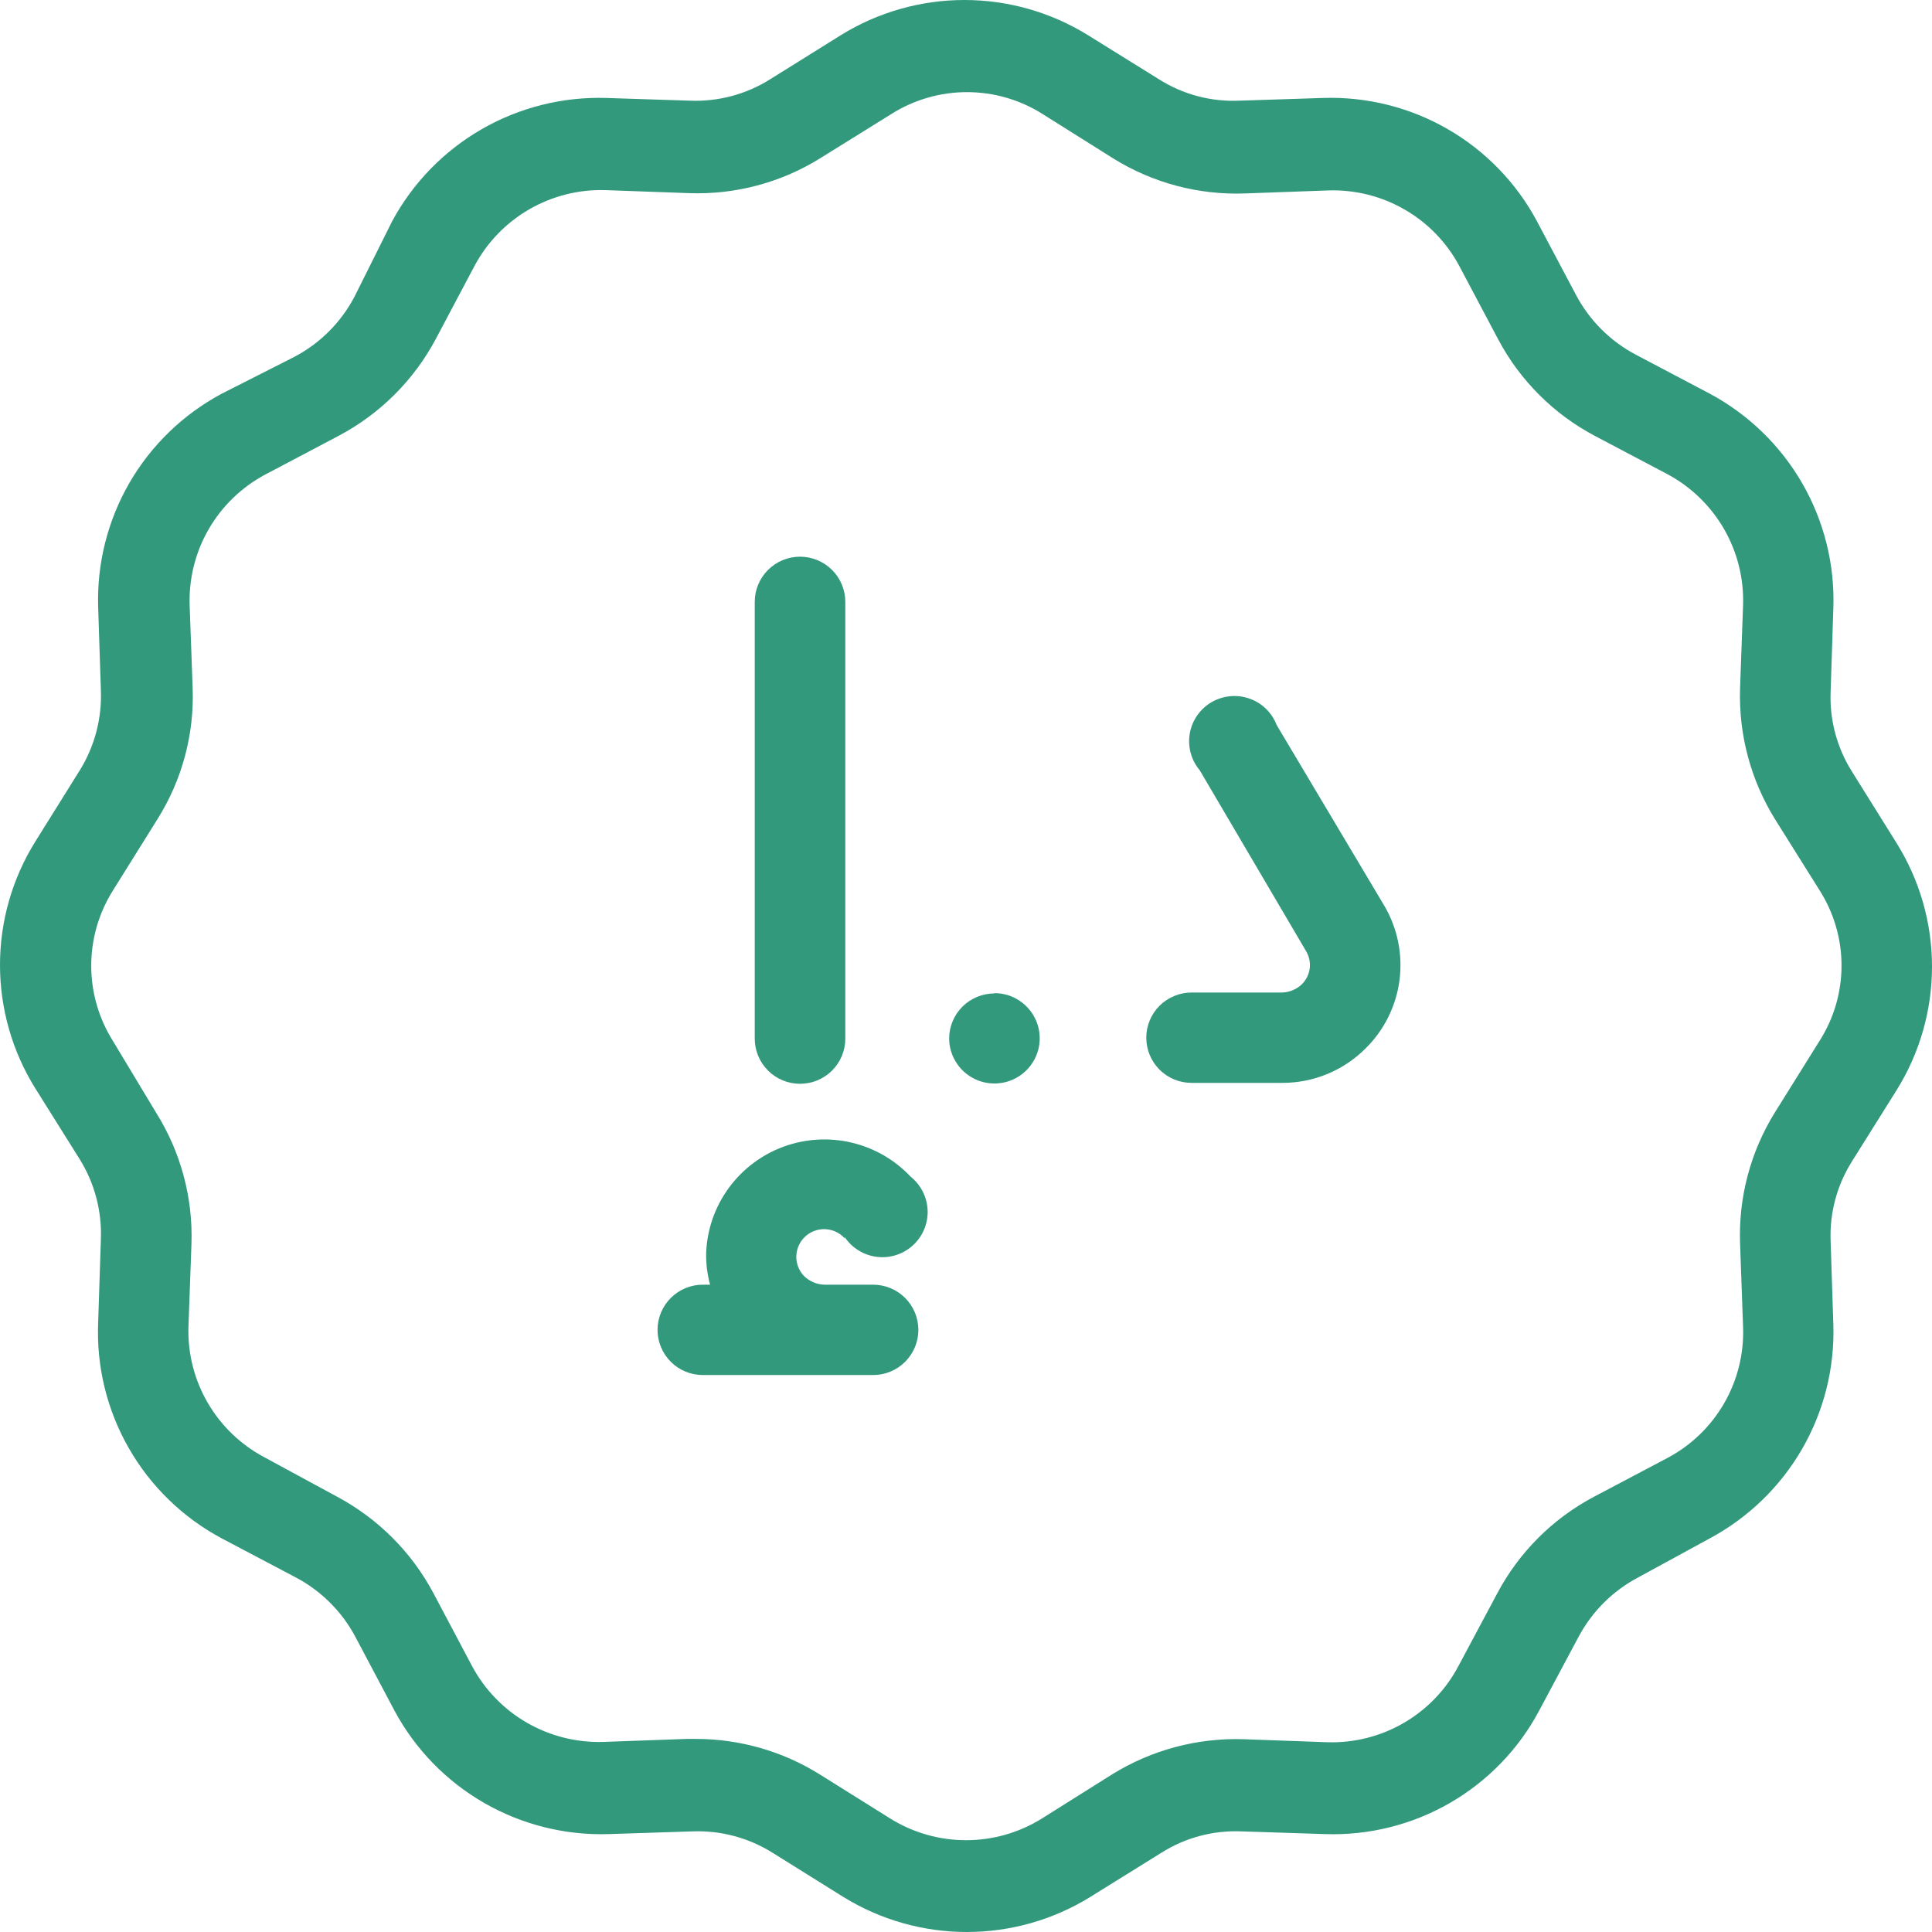 <svg xmlns="http://www.w3.org/2000/svg" width="64" height="64" viewBox="0 0 64 64" fill="none"><path d="M62.822 27.92L61.352 25.565C60.851 24.773 60.604 23.847 60.642 22.911L60.732 20.147C60.782 18.7 60.426 17.268 59.703 16.013C58.98 14.758 57.92 13.729 56.642 13.043L54.202 11.756C53.348 11.309 52.65 10.613 52.202 9.76L50.912 7.326C50.231 6.053 49.205 4.995 47.952 4.274C46.699 3.553 45.268 3.196 43.822 3.245L41.052 3.335C40.114 3.376 39.185 3.129 38.392 2.626L36.032 1.16C34.805 0.402 33.391 0 31.947 0C30.504 0 29.089 0.402 27.862 1.16L25.512 2.626C24.718 3.126 23.79 3.373 22.852 3.335L20.082 3.245C18.637 3.201 17.208 3.559 15.956 4.28C14.704 5.001 13.677 6.056 12.992 7.326L11.742 9.83C11.294 10.683 10.597 11.379 9.742 11.826L7.342 13.043C6.068 13.725 5.009 14.748 4.286 15.998C3.564 17.248 3.206 18.675 3.252 20.117L3.342 22.881C3.376 23.817 3.129 24.741 2.632 25.535L1.162 27.89C0.402 29.114 0 30.526 0 31.966C0 33.406 0.402 34.818 1.162 36.042L2.632 38.387C3.129 39.181 3.376 40.105 3.342 41.041L3.252 43.805C3.19 45.26 3.541 46.704 4.265 47.969C4.988 49.235 6.055 50.271 7.342 50.959L9.782 52.246C10.636 52.693 11.334 53.389 11.782 54.241L13.072 56.676C13.756 57.947 14.783 59.002 16.035 59.723C17.288 60.444 18.717 60.802 20.162 60.757L22.932 60.667C23.87 60.63 24.798 60.877 25.592 61.375L27.942 62.842C29.17 63.599 30.584 64 32.027 64C33.47 64 34.885 63.599 36.112 62.842L38.472 61.375C39.265 60.873 40.194 60.626 41.132 60.667L43.902 60.757C45.347 60.805 46.776 60.448 48.027 59.727C49.279 59.005 50.303 57.949 50.982 56.676L52.282 54.241C52.73 53.389 53.428 52.693 54.282 52.246L56.642 50.959C57.915 50.275 58.972 49.251 59.695 48.002C60.417 46.752 60.777 45.326 60.732 43.884L60.642 41.12C60.604 40.184 60.851 39.259 61.352 38.467L62.822 36.122C63.592 34.892 64 33.471 64 32.021C64 30.571 63.592 29.15 62.822 27.92ZM60.272 34.485L58.802 36.84C57.992 38.14 57.589 39.651 57.642 41.18L57.742 43.974C57.772 44.855 57.553 45.727 57.111 46.491C56.669 47.255 56.022 47.879 55.242 48.294L52.802 49.582C51.44 50.303 50.325 51.415 49.602 52.775L48.302 55.209C47.887 55.988 47.261 56.635 46.495 57.078C45.73 57.521 44.856 57.741 43.972 57.714L41.202 57.614C39.67 57.563 38.156 57.966 36.852 58.771L34.502 60.248C33.752 60.713 32.886 60.959 32.002 60.959C31.119 60.959 30.253 60.713 29.502 60.248L27.142 58.771C25.918 58.01 24.505 57.606 23.062 57.604H22.742L19.972 57.704C19.089 57.728 18.215 57.507 17.451 57.065C16.686 56.623 16.06 55.977 15.642 55.199L14.352 52.765C13.627 51.407 12.513 50.296 11.152 49.572L8.742 48.265C7.968 47.851 7.324 47.23 6.883 46.473C6.441 45.715 6.22 44.85 6.242 43.974L6.342 41.21C6.395 39.676 5.988 38.161 5.172 36.86L3.742 34.485C3.272 33.738 3.022 32.873 3.022 31.991C3.022 31.108 3.272 30.244 3.742 29.497L5.212 27.142C6.029 25.845 6.437 24.332 6.382 22.801L6.282 20.038C6.255 19.155 6.476 18.283 6.919 17.52C7.363 16.756 8.012 16.132 8.792 15.717L11.232 14.43C12.593 13.706 13.707 12.595 14.432 11.237L15.722 8.803C16.139 8.024 16.765 7.378 17.53 6.935C18.295 6.493 19.168 6.272 20.052 6.298L22.822 6.398C24.356 6.454 25.871 6.051 27.172 5.241L29.532 3.774C30.28 3.302 31.147 3.052 32.032 3.052C32.917 3.052 33.784 3.302 34.532 3.774L36.882 5.251C38.187 6.061 39.706 6.465 41.242 6.408L44.012 6.308C44.896 6.281 45.77 6.501 46.535 6.944C47.301 7.386 47.927 8.034 48.342 8.813L49.632 11.247C50.355 12.607 51.469 13.719 52.832 14.44L55.272 15.727C56.041 16.148 56.678 16.772 57.114 17.53C57.55 18.289 57.767 19.153 57.742 20.028L57.642 22.801C57.592 24.331 57.995 25.841 58.802 27.142L60.272 29.486C60.749 30.233 61.003 31.1 61.003 31.986C61.003 32.871 60.749 33.739 60.272 34.485Z" fill="#32997D"></path><path d="M27.982 40.981C28.102 41.16 28.26 41.311 28.444 41.424C28.628 41.537 28.834 41.609 29.049 41.635C29.263 41.661 29.481 41.641 29.686 41.575C29.892 41.509 30.081 41.4 30.241 41.254C30.401 41.109 30.527 40.931 30.611 40.732C30.695 40.534 30.735 40.319 30.729 40.104C30.722 39.889 30.669 39.677 30.573 39.484C30.477 39.291 30.34 39.121 30.172 38.985C29.644 38.422 28.961 38.027 28.209 37.85C27.456 37.673 26.668 37.722 25.943 37.99C25.219 38.259 24.59 38.736 24.136 39.36C23.682 39.984 23.423 40.729 23.392 41.5C23.385 41.856 23.429 42.213 23.522 42.557H23.282C22.884 42.557 22.503 42.715 22.222 42.995C21.94 43.276 21.782 43.657 21.782 44.054C21.782 44.451 21.94 44.831 22.222 45.112C22.503 45.393 22.884 45.55 23.282 45.55H28.922C29.32 45.55 29.702 45.393 29.983 45.112C30.264 44.831 30.422 44.451 30.422 44.054C30.422 43.657 30.264 43.276 29.983 42.995C29.702 42.715 29.32 42.557 28.922 42.557H27.312C27.057 42.551 26.814 42.447 26.632 42.268C26.548 42.18 26.483 42.076 26.439 41.962C26.396 41.849 26.375 41.728 26.379 41.606C26.383 41.485 26.411 41.365 26.462 41.254C26.512 41.144 26.584 41.044 26.674 40.962C26.763 40.879 26.868 40.815 26.983 40.773C27.097 40.731 27.219 40.713 27.34 40.718C27.462 40.724 27.581 40.753 27.692 40.805C27.802 40.857 27.901 40.93 27.982 41.021V40.981Z" fill="#32997D"></path><path d="M26.502 35.902C26.9 35.902 27.282 35.745 27.563 35.464C27.844 35.183 28.002 34.803 28.002 34.406V19.938C28.002 19.541 27.844 19.16 27.563 18.88C27.282 18.599 26.9 18.441 26.502 18.441C26.104 18.441 25.723 18.599 25.442 18.88C25.16 19.16 25.002 19.541 25.002 19.938V34.406C25.002 34.803 25.16 35.183 25.442 35.464C25.723 35.745 26.104 35.902 26.502 35.902Z" fill="#32997D"></path><path d="M42.292 24.019C42.214 23.815 42.093 23.632 41.937 23.48C41.78 23.328 41.593 23.212 41.387 23.141C41.181 23.069 40.962 23.042 40.745 23.064C40.528 23.085 40.319 23.153 40.13 23.263C39.943 23.373 39.781 23.523 39.657 23.702C39.533 23.881 39.45 24.085 39.413 24.299C39.376 24.514 39.386 24.733 39.443 24.944C39.5 25.154 39.602 25.349 39.742 25.515L43.262 31.502C43.367 31.675 43.411 31.879 43.386 32.08C43.36 32.281 43.267 32.468 43.122 32.609C42.945 32.775 42.714 32.871 42.472 32.879H39.472C39.074 32.879 38.693 33.037 38.411 33.317C38.13 33.598 37.972 33.979 37.972 34.376C37.972 34.773 38.13 35.153 38.411 35.434C38.693 35.715 39.074 35.872 39.472 35.872H42.472C42.987 35.873 43.497 35.773 43.972 35.576C44.448 35.379 44.88 35.089 45.242 34.725C45.857 34.117 46.25 33.321 46.361 32.465C46.471 31.608 46.292 30.739 45.852 29.995L42.292 24.019Z" fill="#32997D"></path><path d="M32.942 32.909C32.544 32.909 32.163 33.067 31.881 33.347C31.6 33.628 31.442 34.009 31.442 34.406C31.444 34.701 31.534 34.989 31.7 35.234C31.866 35.479 32.101 35.669 32.375 35.781C32.649 35.893 32.951 35.921 33.241 35.862C33.531 35.803 33.797 35.66 34.006 35.45C34.215 35.241 34.357 34.974 34.414 34.684C34.471 34.394 34.441 34.093 34.327 33.821C34.213 33.548 34.021 33.315 33.774 33.151C33.528 32.986 33.238 32.899 32.942 32.899V32.909Z" fill="#32997D"></path></svg>